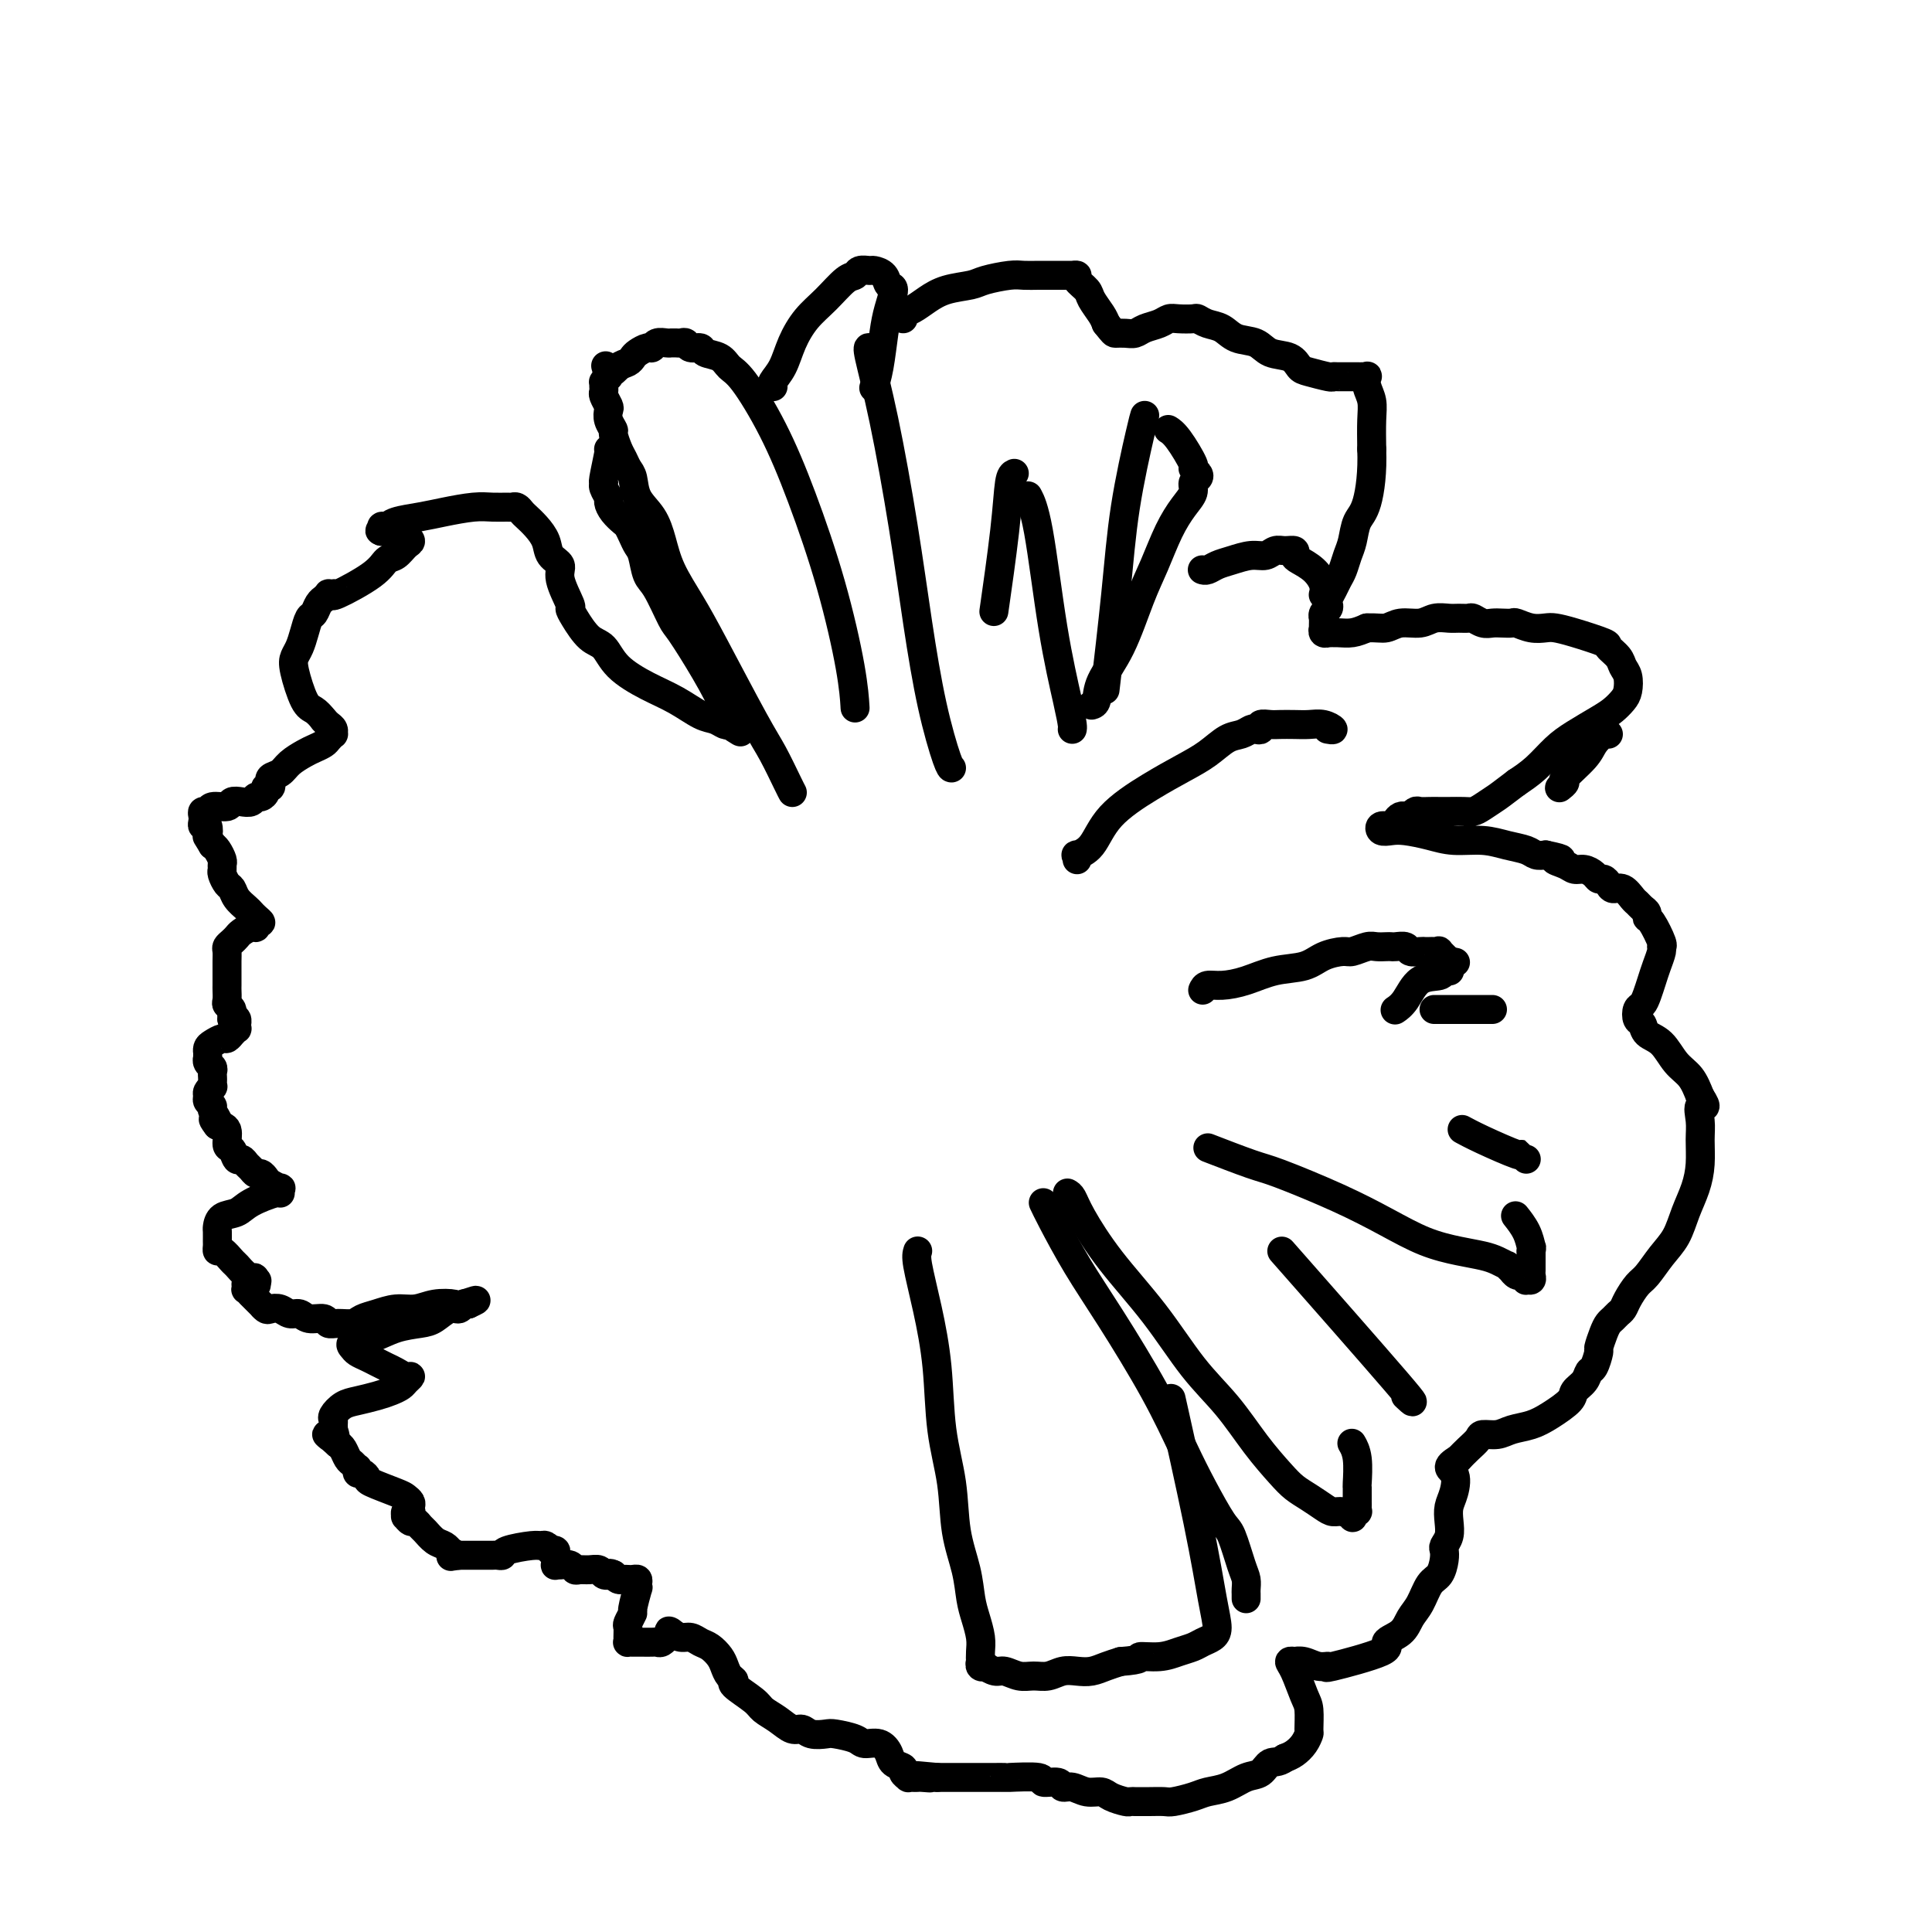 <svg viewBox='0 0 400 400' version='1.1' xmlns='http://www.w3.org/2000/svg' xmlns:xlink='http://www.w3.org/1999/xlink'><g fill='none' stroke='#000000' stroke-width='6' stroke-linecap='round' stroke-linejoin='round'><path d='M333,152c-0.224,-0.166 -0.447,-0.333 -1,0c-0.553,0.333 -1.434,1.165 -2,2c-0.566,0.835 -0.817,1.674 -2,3c-1.183,1.326 -3.298,3.140 -4,4c-0.702,0.860 0.008,0.767 0,1c-0.008,0.233 -0.733,0.794 -1,1c-0.267,0.206 -0.076,0.059 0,0c0.076,-0.059 0.038,-0.029 0,0'/><path d='M164,164c0.040,0.073 0.079,0.146 0,0c-0.079,-0.146 -0.278,-0.511 -1,-2c-0.722,-1.489 -1.969,-4.101 -3,-6c-1.031,-1.899 -1.848,-3.084 -4,-7c-2.152,-3.916 -5.639,-10.564 -8,-15c-2.361,-4.436 -3.596,-6.660 -5,-9c-1.404,-2.340 -2.978,-4.794 -4,-7c-1.022,-2.206 -1.492,-4.162 -2,-6c-0.508,-1.838 -1.053,-3.556 -2,-5c-0.947,-1.444 -2.295,-2.612 -3,-4c-0.705,-1.388 -0.767,-2.995 -1,-4c-0.233,-1.005 -0.636,-1.406 -1,-2c-0.364,-0.594 -0.690,-1.380 -1,-2c-0.310,-0.620 -0.605,-1.073 -1,-2c-0.395,-0.927 -0.889,-2.327 -1,-3c-0.111,-0.673 0.163,-0.618 0,-1c-0.163,-0.382 -0.762,-1.202 -1,-2c-0.238,-0.798 -0.116,-1.576 0,-2c0.116,-0.424 0.227,-0.496 0,-1c-0.227,-0.504 -0.793,-1.442 -1,-2c-0.207,-0.558 -0.056,-0.737 0,-1c0.056,-0.263 0.018,-0.609 0,-1c-0.018,-0.391 -0.015,-0.826 0,-1c0.015,-0.174 0.043,-0.085 0,0c-0.043,0.085 -0.155,0.167 0,0c0.155,-0.167 0.578,-0.584 1,-1'/><path d='M126,78c-1.021,-4.046 -0.573,-1.661 0,-1c0.573,0.661 1.270,-0.401 2,-1c0.730,-0.599 1.491,-0.734 2,-1c0.509,-0.266 0.765,-0.664 1,-1c0.235,-0.336 0.448,-0.612 1,-1c0.552,-0.388 1.444,-0.889 2,-1c0.556,-0.111 0.775,0.166 1,0c0.225,-0.166 0.456,-0.777 1,-1c0.544,-0.223 1.403,-0.060 2,0c0.597,0.060 0.934,0.015 1,0c0.066,-0.015 -0.138,0.000 0,0c0.138,-0.000 0.619,-0.015 1,0c0.381,0.015 0.664,0.060 1,0c0.336,-0.060 0.727,-0.224 1,0c0.273,0.224 0.429,0.837 1,1c0.571,0.163 1.557,-0.124 2,0c0.443,0.124 0.343,0.659 1,1c0.657,0.341 2.071,0.487 3,1c0.929,0.513 1.374,1.395 2,2c0.626,0.605 1.432,0.935 3,3c1.568,2.065 3.898,5.864 6,10c2.102,4.136 3.975,8.608 6,14c2.025,5.392 4.203,11.703 6,18c1.797,6.297 3.215,12.580 4,17c0.785,4.420 0.939,6.977 1,8c0.061,1.023 0.031,0.511 0,0'/><path d='M160,80c0.049,0.054 0.098,0.107 0,0c-0.098,-0.107 -0.344,-0.376 0,-1c0.344,-0.624 1.279,-1.603 2,-3c0.721,-1.397 1.230,-3.210 2,-5c0.770,-1.790 1.802,-3.555 3,-5c1.198,-1.445 2.563,-2.569 4,-4c1.437,-1.431 2.947,-3.169 4,-4c1.053,-0.831 1.648,-0.757 2,-1c0.352,-0.243 0.461,-0.804 1,-1c0.539,-0.196 1.508,-0.027 2,0c0.492,0.027 0.507,-0.086 1,0c0.493,0.086 1.464,0.372 2,1c0.536,0.628 0.638,1.598 1,2c0.362,0.402 0.983,0.234 1,1c0.017,0.766 -0.570,2.465 -1,4c-0.430,1.535 -0.703,2.906 -1,5c-0.297,2.094 -0.618,4.910 -1,7c-0.382,2.090 -0.823,3.454 -1,4c-0.177,0.546 -0.088,0.273 0,0'/><path d='M180,72c-0.238,-0.091 -0.476,-0.182 0,2c0.476,2.182 1.665,6.637 3,13c1.335,6.363 2.817,14.633 4,22c1.183,7.367 2.068,13.830 3,20c0.932,6.170 1.909,12.045 3,17c1.091,4.955 2.294,8.988 3,11c0.706,2.012 0.916,2.003 1,2c0.084,-0.003 0.042,-0.002 0,0'/><path d='M187,66c-0.158,-0.356 -0.316,-0.711 0,-1c0.316,-0.289 1.107,-0.511 2,-1c0.893,-0.489 1.888,-1.245 3,-2c1.112,-0.755 2.341,-1.509 4,-2c1.659,-0.491 3.746,-0.720 5,-1c1.254,-0.280 1.674,-0.611 3,-1c1.326,-0.389 3.559,-0.836 5,-1c1.441,-0.164 2.089,-0.044 3,0c0.911,0.044 2.085,0.012 3,0c0.915,-0.012 1.570,-0.003 2,0c0.430,0.003 0.636,0.001 1,0c0.364,-0.001 0.886,-0.000 1,0c0.114,0.000 -0.181,0.000 0,0c0.181,-0.000 0.837,-0.000 1,0c0.163,0.000 -0.168,0.000 0,0c0.168,-0.000 0.834,-0.001 1,0c0.166,0.001 -0.168,0.002 0,0c0.168,-0.002 0.837,-0.008 1,0c0.163,0.008 -0.179,0.032 0,0c0.179,-0.032 0.878,-0.118 1,0c0.122,0.118 -0.332,0.440 0,1c0.332,0.560 1.450,1.356 2,2c0.550,0.644 0.533,1.135 1,2c0.467,0.865 1.419,2.104 2,3c0.581,0.896 0.790,1.448 1,2'/><path d='M229,67c1.596,2.004 1.586,2.012 2,2c0.414,-0.012 1.252,-0.046 2,0c0.748,0.046 1.406,0.170 2,0c0.594,-0.170 1.122,-0.634 2,-1c0.878,-0.366 2.104,-0.635 3,-1c0.896,-0.365 1.460,-0.827 2,-1c0.540,-0.173 1.054,-0.059 2,0c0.946,0.059 2.324,0.061 3,0c0.676,-0.061 0.649,-0.186 1,0c0.351,0.186 1.079,0.684 2,1c0.921,0.316 2.036,0.451 3,1c0.964,0.549 1.778,1.513 3,2c1.222,0.487 2.853,0.497 4,1c1.147,0.503 1.810,1.497 3,2c1.190,0.503 2.907,0.513 4,1c1.093,0.487 1.563,1.451 2,2c0.437,0.549 0.842,0.683 2,1c1.158,0.317 3.070,0.817 4,1c0.930,0.183 0.879,0.049 1,0c0.121,-0.049 0.415,-0.013 1,0c0.585,0.013 1.462,0.003 2,0c0.538,-0.003 0.736,-0.001 1,0c0.264,0.001 0.593,-0.001 1,0c0.407,0.001 0.893,0.006 1,0c0.107,-0.006 -0.164,-0.021 0,0c0.164,0.021 0.762,0.079 1,0c0.238,-0.079 0.116,-0.295 0,0c-0.116,0.295 -0.227,1.100 0,2c0.227,0.900 0.792,1.896 1,3c0.208,1.104 0.059,2.315 0,4c-0.059,1.685 -0.030,3.842 0,6'/><path d='M284,93c0.191,4.624 -0.330,8.685 -1,11c-0.670,2.315 -1.489,2.885 -2,4c-0.511,1.115 -0.714,2.774 -1,4c-0.286,1.226 -0.655,2.020 -1,3c-0.345,0.980 -0.667,2.146 -1,3c-0.333,0.854 -0.677,1.395 -1,2c-0.323,0.605 -0.626,1.275 -1,2c-0.374,0.725 -0.818,1.505 -1,2c-0.182,0.495 -0.101,0.706 0,1c0.101,0.294 0.223,0.671 0,1c-0.223,0.329 -0.792,0.609 -1,1c-0.208,0.391 -0.056,0.893 0,1c0.056,0.107 0.015,-0.183 0,0c-0.015,0.183 -0.005,0.837 0,1c0.005,0.163 0.006,-0.167 0,0c-0.006,0.167 -0.017,0.829 0,1c0.017,0.171 0.062,-0.151 0,0c-0.062,0.151 -0.232,0.773 0,1c0.232,0.227 0.866,0.058 1,0c0.134,-0.058 -0.232,-0.005 0,0c0.232,0.005 1.062,-0.037 2,0c0.938,0.037 1.982,0.153 3,0c1.018,-0.153 2.009,-0.577 3,-1'/><path d='M283,130c2.171,-0.090 3.099,0.186 4,0c0.901,-0.186 1.774,-0.835 3,-1c1.226,-0.165 2.805,0.152 4,0c1.195,-0.152 2.007,-0.774 3,-1c0.993,-0.226 2.167,-0.057 3,0c0.833,0.057 1.325,0.001 2,0c0.675,-0.001 1.531,0.052 2,0c0.469,-0.052 0.549,-0.210 1,0c0.451,0.210 1.271,0.787 2,1c0.729,0.213 1.367,0.061 2,0c0.633,-0.061 1.262,-0.030 2,0c0.738,0.030 1.586,0.060 2,0c0.414,-0.060 0.393,-0.210 1,0c0.607,0.210 1.841,0.781 3,1c1.159,0.219 2.242,0.085 3,0c0.758,-0.085 1.191,-0.122 2,0c0.809,0.122 1.995,0.403 4,1c2.005,0.597 4.828,1.510 6,2c1.172,0.490 0.693,0.558 1,1c0.307,0.442 1.401,1.259 2,2c0.599,0.741 0.705,1.406 1,2c0.295,0.594 0.780,1.117 1,2c0.220,0.883 0.177,2.127 0,3c-0.177,0.873 -0.486,1.377 -1,2c-0.514,0.623 -1.232,1.367 -2,2c-0.768,0.633 -1.587,1.156 -3,2c-1.413,0.844 -3.420,2.010 -5,3c-1.580,0.990 -2.733,1.805 -4,3c-1.267,1.195 -2.648,2.770 -4,4c-1.352,1.230 -2.676,2.115 -4,3'/><path d='M314,162c-3.845,2.895 -3.457,2.632 -4,3c-0.543,0.368 -2.018,1.367 -3,2c-0.982,0.633 -1.470,0.902 -2,1c-0.530,0.098 -1.101,0.027 -2,0c-0.899,-0.027 -2.124,-0.008 -3,0c-0.876,0.008 -1.402,0.006 -2,0c-0.598,-0.006 -1.270,-0.016 -2,0c-0.730,0.016 -1.520,0.057 -2,0c-0.480,-0.057 -0.650,-0.211 -1,0c-0.350,0.211 -0.881,0.788 -1,1c-0.119,0.212 0.175,0.060 0,0c-0.175,-0.060 -0.819,-0.026 -1,0c-0.181,0.026 0.102,0.044 0,0c-0.102,-0.044 -0.589,-0.152 -1,0c-0.411,0.152 -0.746,0.563 -1,1c-0.254,0.437 -0.429,0.901 -1,1c-0.571,0.099 -1.539,-0.167 -2,0c-0.461,0.167 -0.415,0.767 0,1c0.415,0.233 1.198,0.100 2,0c0.802,-0.100 1.624,-0.167 3,0c1.376,0.167 3.307,0.569 5,1c1.693,0.431 3.150,0.890 5,1c1.850,0.110 4.095,-0.128 6,0c1.905,0.128 3.469,0.622 5,1c1.531,0.378 3.027,0.640 4,1c0.973,0.360 1.421,0.817 2,1c0.579,0.183 1.290,0.091 2,0'/><path d='M320,177c5.308,1.111 2.578,0.889 2,1c-0.578,0.111 0.997,0.556 2,1c1.003,0.444 1.435,0.889 2,1c0.565,0.111 1.265,-0.111 2,0c0.735,0.111 1.506,0.556 2,1c0.494,0.444 0.713,0.888 1,1c0.287,0.112 0.644,-0.107 1,0c0.356,0.107 0.711,0.539 1,1c0.289,0.461 0.511,0.950 1,1c0.489,0.050 1.245,-0.338 2,0c0.755,0.338 1.508,1.401 2,2c0.492,0.599 0.722,0.735 1,1c0.278,0.265 0.604,0.660 1,1c0.396,0.340 0.862,0.627 1,1c0.138,0.373 -0.053,0.833 0,1c0.053,0.167 0.351,0.040 1,1c0.649,0.960 1.649,3.009 2,4c0.351,0.991 0.053,0.926 0,1c-0.053,0.074 0.141,0.286 0,1c-0.141,0.714 -0.616,1.930 -1,3c-0.384,1.070 -0.678,1.992 -1,3c-0.322,1.008 -0.671,2.100 -1,3c-0.329,0.900 -0.637,1.607 -1,2c-0.363,0.393 -0.782,0.474 -1,1c-0.218,0.526 -0.236,1.499 0,2c0.236,0.501 0.724,0.531 1,1c0.276,0.469 0.339,1.377 1,2c0.661,0.623 1.919,0.961 3,2c1.081,1.039 1.983,2.780 3,4c1.017,1.220 2.148,1.920 3,3c0.852,1.080 1.426,2.540 2,4'/><path d='M352,227c2.010,3.103 0.537,1.862 0,2c-0.537,0.138 -0.136,1.656 0,3c0.136,1.344 0.007,2.516 0,4c-0.007,1.484 0.109,3.281 0,5c-0.109,1.719 -0.442,3.360 -1,5c-0.558,1.640 -1.343,3.278 -2,5c-0.657,1.722 -1.188,3.529 -2,5c-0.812,1.471 -1.905,2.607 -3,4c-1.095,1.393 -2.191,3.041 -3,4c-0.809,0.959 -1.330,1.227 -2,2c-0.670,0.773 -1.489,2.052 -2,3c-0.511,0.948 -0.714,1.565 -1,2c-0.286,0.435 -0.655,0.688 -1,1c-0.345,0.312 -0.666,0.683 -1,1c-0.334,0.317 -0.681,0.579 -1,1c-0.319,0.421 -0.611,1.001 -1,2c-0.389,0.999 -0.877,2.417 -1,3c-0.123,0.583 0.117,0.330 0,1c-0.117,0.670 -0.592,2.261 -1,3c-0.408,0.739 -0.748,0.624 -1,1c-0.252,0.376 -0.415,1.242 -1,2c-0.585,0.758 -1.591,1.407 -2,2c-0.409,0.593 -0.219,1.129 -1,2c-0.781,0.871 -2.532,2.075 -4,3c-1.468,0.925 -2.655,1.571 -4,2c-1.345,0.429 -2.850,0.643 -4,1c-1.150,0.357 -1.946,0.858 -3,1c-1.054,0.142 -2.365,-0.075 -3,0c-0.635,0.075 -0.594,0.443 -1,1c-0.406,0.557 -1.259,1.302 -2,2c-0.741,0.698 -1.371,1.349 -2,2'/><path d='M302,302c-3.182,1.868 -1.636,2.037 -1,3c0.636,0.963 0.363,2.720 0,4c-0.363,1.280 -0.815,2.083 -1,3c-0.185,0.917 -0.101,1.949 0,3c0.101,1.051 0.221,2.120 0,3c-0.221,0.880 -0.783,1.571 -1,2c-0.217,0.429 -0.088,0.597 0,1c0.088,0.403 0.136,1.041 0,2c-0.136,0.959 -0.457,2.238 -1,3c-0.543,0.762 -1.307,1.005 -2,2c-0.693,0.995 -1.314,2.740 -2,4c-0.686,1.260 -1.436,2.034 -2,3c-0.564,0.966 -0.941,2.125 -2,3c-1.059,0.875 -2.800,1.465 -3,2c-0.200,0.535 1.142,1.015 -1,2c-2.142,0.985 -7.769,2.474 -10,3c-2.231,0.526 -1.066,0.089 -1,0c0.066,-0.089 -0.967,0.172 -2,0c-1.033,-0.172 -2.064,-0.775 -3,-1c-0.936,-0.225 -1.775,-0.072 -2,0c-0.225,0.072 0.164,0.061 0,0c-0.164,-0.061 -0.881,-0.174 -1,0c-0.119,0.174 0.361,0.633 1,2c0.639,1.367 1.437,3.640 2,5c0.563,1.360 0.891,1.807 1,3c0.109,1.193 -0.001,3.132 0,4c0.001,0.868 0.114,0.666 0,1c-0.114,0.334 -0.454,1.205 -1,2c-0.546,0.795 -1.299,1.513 -2,2c-0.701,0.487 -1.351,0.744 -2,1'/><path d='M266,364c-1.367,1.042 -2.285,0.646 -3,1c-0.715,0.354 -1.229,1.457 -2,2c-0.771,0.543 -1.800,0.528 -3,1c-1.200,0.472 -2.572,1.433 -4,2c-1.428,0.567 -2.914,0.740 -4,1c-1.086,0.260 -1.772,0.605 -3,1c-1.228,0.395 -2.997,0.838 -4,1c-1.003,0.162 -1.239,0.043 -2,0c-0.761,-0.043 -2.047,-0.011 -3,0c-0.953,0.011 -1.572,0.000 -2,0c-0.428,-0.000 -0.666,0.010 -1,0c-0.334,-0.010 -0.764,-0.040 -1,0c-0.236,0.040 -0.279,0.150 -1,0c-0.721,-0.150 -2.120,-0.561 -3,-1c-0.880,-0.439 -1.242,-0.906 -2,-1c-0.758,-0.094 -1.914,0.186 -3,0c-1.086,-0.186 -2.103,-0.838 -3,-1c-0.897,-0.162 -1.674,0.167 -2,0c-0.326,-0.167 -0.201,-0.829 -1,-1c-0.799,-0.171 -2.522,0.150 -3,0c-0.478,-0.150 0.290,-0.772 -1,-1c-1.290,-0.228 -4.639,-0.061 -6,0c-1.361,0.061 -0.734,0.016 -1,0c-0.266,-0.016 -1.426,-0.004 -2,0c-0.574,0.004 -0.562,0.001 -1,0c-0.438,-0.001 -1.324,-0.000 -2,0c-0.676,0.000 -1.140,0.000 -2,0c-0.860,-0.000 -2.116,-0.000 -3,0c-0.884,0.000 -1.395,0.000 -2,0c-0.605,-0.000 -1.302,-0.000 -2,0'/><path d='M194,368c-7.986,-0.774 -3.450,-0.207 -2,0c1.450,0.207 -0.185,0.056 -1,0c-0.815,-0.056 -0.811,-0.018 -1,0c-0.189,0.018 -0.571,0.016 -1,0c-0.429,-0.016 -0.907,-0.045 -1,0c-0.093,0.045 0.197,0.164 0,0c-0.197,-0.164 -0.881,-0.612 -1,-1c-0.119,-0.388 0.326,-0.716 0,-1c-0.326,-0.284 -1.422,-0.524 -2,-1c-0.578,-0.476 -0.638,-1.189 -1,-2c-0.362,-0.811 -1.026,-1.720 -2,-2c-0.974,-0.280 -2.256,0.070 -3,0c-0.744,-0.070 -0.948,-0.559 -2,-1c-1.052,-0.441 -2.953,-0.835 -4,-1c-1.047,-0.165 -1.242,-0.103 -2,0c-0.758,0.103 -2.080,0.246 -3,0c-0.920,-0.246 -1.437,-0.880 -2,-1c-0.563,-0.120 -1.171,0.273 -2,0c-0.829,-0.273 -1.878,-1.211 -3,-2c-1.122,-0.789 -2.318,-1.429 -3,-2c-0.682,-0.571 -0.851,-1.073 -2,-2c-1.149,-0.927 -3.277,-2.278 -4,-3c-0.723,-0.722 -0.042,-0.813 0,-1c0.042,-0.187 -0.555,-0.470 -1,-1c-0.445,-0.530 -0.738,-1.309 -1,-2c-0.262,-0.691 -0.493,-1.295 -1,-2c-0.507,-0.705 -1.291,-1.512 -2,-2c-0.709,-0.488 -1.345,-0.657 -2,-1c-0.655,-0.343 -1.330,-0.862 -2,-1c-0.670,-0.138 -1.334,0.103 -2,0c-0.666,-0.103 -1.333,-0.552 -2,-1'/><path d='M139,338c-1.174,-0.529 -0.107,-0.352 0,0c0.107,0.352 -0.744,0.879 -1,1c-0.256,0.121 0.083,-0.164 0,0c-0.083,0.164 -0.586,0.776 -1,1c-0.414,0.224 -0.737,0.060 -1,0c-0.263,-0.060 -0.467,-0.016 -1,0c-0.533,0.016 -1.397,0.004 -2,0c-0.603,-0.004 -0.945,-0.001 -1,0c-0.055,0.001 0.178,0.000 0,0c-0.178,-0.000 -0.766,0.000 -1,0c-0.234,-0.000 -0.115,-0.002 0,0c0.115,0.002 0.227,0.008 0,0c-0.227,-0.008 -0.794,-0.028 -1,0c-0.206,0.028 -0.051,0.105 0,0c0.051,-0.105 -0.001,-0.392 0,-1c0.001,-0.608 0.057,-1.537 0,-2c-0.057,-0.463 -0.225,-0.459 0,-1c0.225,-0.541 0.845,-1.626 1,-2c0.155,-0.374 -0.154,-0.037 0,-1c0.154,-0.963 0.770,-3.225 1,-4c0.230,-0.775 0.073,-0.064 0,0c-0.073,0.064 -0.061,-0.519 0,-1c0.061,-0.481 0.171,-0.860 0,-1c-0.171,-0.140 -0.623,-0.040 -1,0c-0.377,0.040 -0.678,0.021 -1,0c-0.322,-0.021 -0.664,-0.044 -1,0c-0.336,0.044 -0.668,0.155 -1,0c-0.332,-0.155 -0.666,-0.578 -1,-1'/><path d='M127,326c-0.949,-0.480 -0.821,-0.182 -1,0c-0.179,0.182 -0.664,0.246 -1,0c-0.336,-0.246 -0.523,-0.802 -1,-1c-0.477,-0.198 -1.245,-0.039 -2,0c-0.755,0.039 -1.499,-0.042 -2,0c-0.501,0.042 -0.761,0.209 -1,0c-0.239,-0.209 -0.456,-0.792 -1,-1c-0.544,-0.208 -1.414,-0.041 -2,0c-0.586,0.041 -0.889,-0.044 -1,0c-0.111,0.044 -0.029,0.218 0,0c0.029,-0.218 0.004,-0.829 0,-1c-0.004,-0.171 0.014,0.099 0,0c-0.014,-0.099 -0.059,-0.566 0,-1c0.059,-0.434 0.223,-0.834 0,-1c-0.223,-0.166 -0.833,-0.098 -1,0c-0.167,0.098 0.109,0.225 0,0c-0.109,-0.225 -0.603,-0.803 -1,-1c-0.397,-0.197 -0.698,-0.014 -1,0c-0.302,0.014 -0.606,-0.140 -2,0c-1.394,0.140 -3.879,0.573 -5,1c-1.121,0.427 -0.878,0.846 -1,1c-0.122,0.154 -0.610,0.041 -1,0c-0.390,-0.041 -0.681,-0.011 -1,0c-0.319,0.011 -0.667,0.003 -1,0c-0.333,-0.003 -0.653,-0.001 -1,0c-0.347,0.001 -0.722,0.000 -1,0c-0.278,-0.000 -0.459,-0.000 -1,0c-0.541,0.000 -1.440,0.000 -2,0c-0.560,-0.000 -0.780,-0.000 -1,0'/><path d='M95,322c-2.793,0.374 -1.276,0.308 -1,0c0.276,-0.308 -0.689,-0.860 -1,-1c-0.311,-0.140 0.033,0.132 0,0c-0.033,-0.132 -0.443,-0.666 -1,-1c-0.557,-0.334 -1.262,-0.467 -2,-1c-0.738,-0.533 -1.508,-1.467 -2,-2c-0.492,-0.533 -0.706,-0.663 -1,-1c-0.294,-0.337 -0.668,-0.879 -1,-1c-0.332,-0.121 -0.621,0.178 -1,0c-0.379,-0.178 -0.848,-0.832 -1,-1c-0.152,-0.168 0.012,0.152 0,0c-0.012,-0.152 -0.200,-0.776 0,-1c0.200,-0.224 0.786,-0.049 1,0c0.214,0.049 0.054,-0.029 0,0c-0.054,0.029 -0.003,0.163 0,0c0.003,-0.163 -0.042,-0.625 0,-1c0.042,-0.375 0.170,-0.663 0,-1c-0.170,-0.337 -0.637,-0.721 -1,-1c-0.363,-0.279 -0.623,-0.452 -2,-1c-1.377,-0.548 -3.872,-1.471 -5,-2c-1.128,-0.529 -0.890,-0.663 -1,-1c-0.110,-0.337 -0.568,-0.878 -1,-1c-0.432,-0.122 -0.837,0.176 -1,0c-0.163,-0.176 -0.085,-0.824 0,-1c0.085,-0.176 0.178,0.121 0,0c-0.178,-0.121 -0.625,-0.661 -1,-1c-0.375,-0.339 -0.678,-0.476 -1,-1c-0.322,-0.524 -0.663,-1.435 -1,-2c-0.337,-0.565 -0.668,-0.782 -1,-1'/><path d='M70,299c-4.094,-3.660 -1.829,-1.310 -1,-1c0.829,0.310 0.221,-1.422 0,-2c-0.221,-0.578 -0.054,-0.004 0,0c0.054,0.004 -0.006,-0.562 0,-1c0.006,-0.438 0.077,-0.747 0,-1c-0.077,-0.253 -0.302,-0.449 0,-1c0.302,-0.551 1.131,-1.457 2,-2c0.869,-0.543 1.776,-0.723 3,-1c1.224,-0.277 2.763,-0.653 4,-1c1.237,-0.347 2.172,-0.667 3,-1c0.828,-0.333 1.551,-0.681 2,-1c0.449,-0.319 0.626,-0.610 1,-1c0.374,-0.390 0.945,-0.878 1,-1c0.055,-0.122 -0.408,0.122 -1,0c-0.592,-0.122 -1.314,-0.610 -2,-1c-0.686,-0.390 -1.335,-0.682 -2,-1c-0.665,-0.318 -1.344,-0.663 -2,-1c-0.656,-0.337 -1.289,-0.667 -2,-1c-0.711,-0.333 -1.500,-0.670 -2,-1c-0.500,-0.330 -0.710,-0.652 -1,-1c-0.290,-0.348 -0.661,-0.722 0,-1c0.661,-0.278 2.355,-0.461 4,-1c1.645,-0.539 3.243,-1.436 5,-2c1.757,-0.564 3.675,-0.796 5,-1c1.325,-0.204 2.057,-0.381 3,-1c0.943,-0.619 2.098,-1.681 3,-2c0.902,-0.319 1.550,0.107 2,0c0.450,-0.107 0.700,-0.745 1,-1c0.300,-0.255 0.650,-0.128 1,0'/><path d='M97,270c3.402,-1.552 0.406,-0.431 -1,0c-1.406,0.431 -1.223,0.171 -2,0c-0.777,-0.171 -2.516,-0.253 -4,0c-1.484,0.253 -2.714,0.842 -4,1c-1.286,0.158 -2.627,-0.116 -4,0c-1.373,0.116 -2.778,0.621 -4,1c-1.222,0.379 -2.262,0.634 -3,1c-0.738,0.366 -1.174,0.845 -2,1c-0.826,0.155 -2.041,-0.015 -3,0c-0.959,0.015 -1.660,0.215 -2,0c-0.340,-0.215 -0.317,-0.846 -1,-1c-0.683,-0.154 -2.071,0.169 -3,0c-0.929,-0.169 -1.400,-0.829 -2,-1c-0.600,-0.171 -1.328,0.146 -2,0c-0.672,-0.146 -1.288,-0.755 -2,-1c-0.712,-0.245 -1.519,-0.126 -2,0c-0.481,0.126 -0.636,0.259 -1,0c-0.364,-0.259 -0.939,-0.911 -1,-1c-0.061,-0.089 0.390,0.383 0,0c-0.390,-0.383 -1.621,-1.623 -2,-2c-0.379,-0.377 0.094,0.109 0,0c-0.094,-0.109 -0.754,-0.814 -1,-1c-0.246,-0.186 -0.076,0.146 0,0c0.076,-0.146 0.059,-0.770 0,-1c-0.059,-0.230 -0.159,-0.064 0,0c0.159,0.064 0.579,0.028 1,0c0.421,-0.028 0.844,-0.046 1,0c0.156,0.046 0.045,0.156 0,0c-0.045,-0.156 -0.022,-0.578 0,-1'/><path d='M53,265c-0.489,-0.936 -0.210,-0.277 0,0c0.210,0.277 0.351,0.172 0,0c-0.351,-0.172 -1.194,-0.409 -2,-1c-0.806,-0.591 -1.575,-1.535 -2,-2c-0.425,-0.465 -0.506,-0.452 -1,-1c-0.494,-0.548 -1.400,-1.656 -2,-2c-0.600,-0.344 -0.893,0.078 -1,0c-0.107,-0.078 -0.027,-0.655 0,-1c0.027,-0.345 0.003,-0.459 0,-1c-0.003,-0.541 0.016,-1.509 0,-2c-0.016,-0.491 -0.067,-0.503 0,-1c0.067,-0.497 0.253,-1.477 1,-2c0.747,-0.523 2.056,-0.589 3,-1c0.944,-0.411 1.523,-1.167 3,-2c1.477,-0.833 3.853,-1.743 5,-2c1.147,-0.257 1.065,0.139 1,0c-0.065,-0.139 -0.111,-0.812 0,-1c0.111,-0.188 0.381,0.108 0,0c-0.381,-0.108 -1.411,-0.620 -2,-1c-0.589,-0.380 -0.735,-0.626 -1,-1c-0.265,-0.374 -0.648,-0.875 -1,-1c-0.352,-0.125 -0.672,0.126 -1,0c-0.328,-0.126 -0.665,-0.630 -1,-1c-0.335,-0.370 -0.668,-0.608 -1,-1c-0.332,-0.392 -0.662,-0.938 -1,-1c-0.338,-0.062 -0.685,0.362 -1,0c-0.315,-0.362 -0.600,-1.509 -1,-2c-0.400,-0.491 -0.915,-0.324 -1,-1c-0.085,-0.676 0.262,-2.193 0,-3c-0.262,-0.807 -1.131,-0.903 -2,-1'/><path d='M45,233c-1.791,-2.284 -0.269,-0.993 0,-1c0.269,-0.007 -0.713,-1.311 -1,-2c-0.287,-0.689 0.123,-0.763 0,-1c-0.123,-0.237 -0.779,-0.637 -1,-1c-0.221,-0.363 -0.007,-0.689 0,-1c0.007,-0.311 -0.194,-0.608 0,-1c0.194,-0.392 0.784,-0.878 1,-1c0.216,-0.122 0.059,0.122 0,0c-0.059,-0.122 -0.020,-0.610 0,-1c0.020,-0.390 0.019,-0.683 0,-1c-0.019,-0.317 -0.058,-0.658 0,-1c0.058,-0.342 0.212,-0.684 0,-1c-0.212,-0.316 -0.789,-0.606 -1,-1c-0.211,-0.394 -0.057,-0.893 0,-1c0.057,-0.107 0.017,0.179 0,0c-0.017,-0.179 -0.012,-0.823 0,-1c0.012,-0.177 0.030,0.111 0,0c-0.030,-0.111 -0.110,-0.622 0,-1c0.110,-0.378 0.408,-0.623 1,-1c0.592,-0.377 1.478,-0.884 2,-1c0.522,-0.116 0.680,0.161 1,0c0.320,-0.161 0.804,-0.760 1,-1c0.196,-0.240 0.105,-0.121 0,0c-0.105,0.121 -0.225,0.244 0,0c0.225,-0.244 0.793,-0.854 1,-1c0.207,-0.146 0.053,0.171 0,0c-0.053,-0.171 -0.004,-0.829 0,-1c0.004,-0.171 -0.037,0.146 0,0c0.037,-0.146 0.154,-0.756 0,-1c-0.154,-0.244 -0.577,-0.122 -1,0'/><path d='M48,211c0.757,-1.263 0.150,-0.920 0,-1c-0.150,-0.080 0.156,-0.584 0,-1c-0.156,-0.416 -0.774,-0.745 -1,-1c-0.226,-0.255 -0.061,-0.435 0,-1c0.061,-0.565 0.016,-1.516 0,-2c-0.016,-0.484 -0.004,-0.501 0,-1c0.004,-0.499 0.000,-1.482 0,-2c-0.000,-0.518 0.003,-0.573 0,-1c-0.003,-0.427 -0.012,-1.228 0,-2c0.012,-0.772 0.044,-1.516 0,-2c-0.044,-0.484 -0.163,-0.708 0,-1c0.163,-0.292 0.608,-0.652 1,-1c0.392,-0.348 0.731,-0.686 1,-1c0.269,-0.314 0.469,-0.605 1,-1c0.531,-0.395 1.393,-0.893 2,-1c0.607,-0.107 0.958,0.178 1,0c0.042,-0.178 -0.225,-0.821 0,-1c0.225,-0.179 0.943,0.104 1,0c0.057,-0.104 -0.548,-0.595 -1,-1c-0.452,-0.405 -0.751,-0.723 -1,-1c-0.249,-0.277 -0.449,-0.512 -1,-1c-0.551,-0.488 -1.454,-1.230 -2,-2c-0.546,-0.770 -0.735,-1.569 -1,-2c-0.265,-0.431 -0.606,-0.496 -1,-1c-0.394,-0.504 -0.841,-1.448 -1,-2c-0.159,-0.552 -0.032,-0.711 0,-1c0.032,-0.289 -0.033,-0.706 0,-1c0.033,-0.294 0.163,-0.464 0,-1c-0.163,-0.536 -0.618,-1.439 -1,-2c-0.382,-0.561 -0.691,-0.781 -1,-1'/><path d='M44,175c-1.480,-2.494 -1.181,-1.729 -1,-2c0.181,-0.271 0.244,-1.579 0,-2c-0.244,-0.421 -0.794,0.046 -1,0c-0.206,-0.046 -0.068,-0.605 0,-1c0.068,-0.395 0.068,-0.627 0,-1c-0.068,-0.373 -0.202,-0.888 0,-1c0.202,-0.112 0.739,0.180 1,0c0.261,-0.180 0.245,-0.832 1,-1c0.755,-0.168 2.282,0.147 3,0c0.718,-0.147 0.626,-0.757 1,-1c0.374,-0.243 1.215,-0.120 2,0c0.785,0.120 1.516,0.238 2,0c0.484,-0.238 0.722,-0.833 1,-1c0.278,-0.167 0.596,0.095 1,0c0.404,-0.095 0.893,-0.546 1,-1c0.107,-0.454 -0.169,-0.909 0,-1c0.169,-0.091 0.784,0.184 1,0c0.216,-0.184 0.035,-0.825 0,-1c-0.035,-0.175 0.077,0.118 0,0c-0.077,-0.118 -0.344,-0.647 0,-1c0.344,-0.353 1.300,-0.528 2,-1c0.700,-0.472 1.143,-1.239 2,-2c0.857,-0.761 2.128,-1.514 3,-2c0.872,-0.486 1.344,-0.704 2,-1c0.656,-0.296 1.497,-0.671 2,-1c0.503,-0.329 0.668,-0.613 1,-1c0.332,-0.387 0.832,-0.877 1,-1c0.168,-0.123 0.004,0.122 0,0c-0.004,-0.122 0.153,-0.610 0,-1c-0.153,-0.390 -0.615,-0.683 -1,-1c-0.385,-0.317 -0.692,-0.659 -1,-1'/><path d='M67,149c-0.673,-0.882 -1.354,-1.586 -2,-2c-0.646,-0.414 -1.256,-0.536 -2,-2c-0.744,-1.464 -1.622,-4.270 -2,-6c-0.378,-1.730 -0.256,-2.385 0,-3c0.256,-0.615 0.646,-1.191 1,-2c0.354,-0.809 0.673,-1.853 1,-3c0.327,-1.147 0.661,-2.397 1,-3c0.339,-0.603 0.683,-0.558 1,-1c0.317,-0.442 0.606,-1.372 1,-2c0.394,-0.628 0.894,-0.953 1,-1c0.106,-0.047 -0.181,0.183 0,0c0.181,-0.183 0.831,-0.778 1,-1c0.169,-0.222 -0.141,-0.072 0,0c0.141,0.072 0.734,0.065 1,0c0.266,-0.065 0.207,-0.187 0,0c-0.207,0.187 -0.561,0.684 1,0c1.561,-0.684 5.036,-2.550 7,-4c1.964,-1.450 2.418,-2.483 3,-3c0.582,-0.517 1.291,-0.517 2,-1c0.709,-0.483 1.416,-1.449 2,-2c0.584,-0.551 1.043,-0.687 1,-1c-0.043,-0.313 -0.589,-0.802 -1,-1c-0.411,-0.198 -0.688,-0.106 -1,0c-0.312,0.106 -0.661,0.224 -1,0c-0.339,-0.224 -0.668,-0.791 -1,-1c-0.332,-0.209 -0.666,-0.060 -1,0c-0.334,0.060 -0.667,0.030 -1,0'/><path d='M79,110c-0.761,-0.400 -0.164,0.100 0,0c0.164,-0.100 -0.104,-0.800 0,-1c0.104,-0.200 0.579,0.100 1,0c0.421,-0.100 0.787,-0.601 2,-1c1.213,-0.399 3.274,-0.695 5,-1c1.726,-0.305 3.117,-0.617 5,-1c1.883,-0.383 4.259,-0.835 6,-1c1.741,-0.165 2.848,-0.041 4,0c1.152,0.041 2.349,-0.001 3,0c0.651,0.001 0.754,0.044 1,0c0.246,-0.044 0.633,-0.175 1,0c0.367,0.175 0.713,0.655 1,1c0.287,0.345 0.516,0.553 1,1c0.484,0.447 1.224,1.131 2,2c0.776,0.869 1.589,1.921 2,3c0.411,1.079 0.421,2.183 1,3c0.579,0.817 1.726,1.347 2,2c0.274,0.653 -0.324,1.429 0,3c0.324,1.571 1.571,3.938 2,5c0.429,1.062 0.041,0.818 0,1c-0.041,0.182 0.266,0.790 1,2c0.734,1.210 1.896,3.023 3,4c1.104,0.977 2.151,1.120 3,2c0.849,0.880 1.501,2.498 3,4c1.499,1.502 3.844,2.890 6,4c2.156,1.110 4.122,1.944 6,3c1.878,1.056 3.668,2.335 5,3c1.332,0.665 2.205,0.718 3,1c0.795,0.282 1.513,0.795 2,1c0.487,0.205 0.744,0.103 1,0'/><path d='M151,150c4.502,2.870 1.258,1.044 0,0c-1.258,-1.044 -0.529,-1.305 -1,-3c-0.471,-1.695 -2.143,-4.822 -4,-8c-1.857,-3.178 -3.898,-6.406 -5,-8c-1.102,-1.594 -1.265,-1.554 -2,-3c-0.735,-1.446 -2.042,-4.379 -3,-6c-0.958,-1.621 -1.566,-1.930 -2,-3c-0.434,-1.070 -0.693,-2.902 -1,-4c-0.307,-1.098 -0.663,-1.463 -1,-2c-0.337,-0.537 -0.655,-1.247 -1,-2c-0.345,-0.753 -0.718,-1.549 -1,-2c-0.282,-0.451 -0.472,-0.558 -1,-1c-0.528,-0.442 -1.395,-1.219 -2,-2c-0.605,-0.781 -0.948,-1.567 -1,-2c-0.052,-0.433 0.186,-0.512 0,-1c-0.186,-0.488 -0.796,-1.385 -1,-2c-0.204,-0.615 -0.002,-0.949 0,-1c0.002,-0.051 -0.195,0.182 0,-1c0.195,-1.182 0.783,-3.780 1,-5c0.217,-1.220 0.062,-1.063 0,-1c-0.062,0.063 -0.031,0.031 0,0'/><path d='M190,259c-0.170,0.526 -0.340,1.053 0,3c0.340,1.947 1.189,5.316 2,9c0.811,3.684 1.583,7.684 2,12c0.417,4.316 0.479,8.948 1,13c0.521,4.052 1.501,7.524 2,11c0.499,3.476 0.516,6.954 1,10c0.484,3.046 1.436,5.659 2,8c0.564,2.341 0.739,4.411 1,6c0.261,1.589 0.606,2.698 1,4c0.394,1.302 0.836,2.797 1,4c0.164,1.203 0.048,2.112 0,3c-0.048,0.888 -0.029,1.753 0,2c0.029,0.247 0.066,-0.126 0,0c-0.066,0.126 -0.237,0.751 0,1c0.237,0.249 0.881,0.123 1,0c0.119,-0.123 -0.289,-0.244 0,0c0.289,0.244 1.274,0.851 2,1c0.726,0.149 1.195,-0.160 2,0c0.805,0.160 1.948,0.789 3,1c1.052,0.211 2.014,0.005 3,0c0.986,-0.005 1.996,0.192 3,0c1.004,-0.192 2.001,-0.772 3,-1c0.999,-0.228 2.000,-0.102 3,0c1.000,0.102 2.000,0.181 3,0c1.000,-0.181 2.000,-0.623 3,-1c1.000,-0.377 2.000,-0.688 3,-1'/><path d='M232,344c5.203,-0.394 3.712,-0.879 4,-1c0.288,-0.121 2.357,0.123 4,0c1.643,-0.123 2.861,-0.611 4,-1c1.139,-0.389 2.198,-0.677 3,-1c0.802,-0.323 1.347,-0.681 2,-1c0.653,-0.319 1.414,-0.601 2,-1c0.586,-0.399 0.997,-0.916 1,-2c0.003,-1.084 -0.401,-2.734 -1,-6c-0.599,-3.266 -1.392,-8.149 -3,-16c-1.608,-7.851 -4.031,-18.672 -5,-23c-0.969,-4.328 -0.485,-2.164 0,0'/><path d='M216,249c0.430,0.906 0.859,1.811 2,4c1.141,2.189 2.993,5.660 5,9c2.007,3.340 4.169,6.548 7,11c2.831,4.452 6.330,10.148 9,15c2.670,4.852 4.512,8.861 6,12c1.488,3.139 2.623,5.407 4,8c1.377,2.593 2.996,5.511 4,7c1.004,1.489 1.393,1.551 2,3c0.607,1.449 1.430,4.287 2,6c0.570,1.713 0.885,2.302 1,3c0.115,0.698 0.031,1.507 0,2c-0.031,0.493 -0.008,0.671 0,1c0.008,0.329 0.002,0.808 0,1c-0.002,0.192 -0.001,0.096 0,0'/><path d='M221,247c0.319,0.174 0.638,0.347 1,1c0.362,0.653 0.766,1.784 2,4c1.234,2.216 3.298,5.515 6,9c2.702,3.485 6.043,7.157 9,11c2.957,3.843 5.530,7.859 8,11c2.470,3.141 4.839,5.408 7,8c2.161,2.592 4.116,5.510 6,8c1.884,2.490 3.698,4.552 5,6c1.302,1.448 2.091,2.282 3,3c0.909,0.718 1.936,1.320 3,2c1.064,0.680 2.165,1.437 3,2c0.835,0.563 1.404,0.931 2,1c0.596,0.069 1.217,-0.163 2,0c0.783,0.163 1.726,0.720 2,1c0.274,0.280 -0.123,0.282 0,0c0.123,-0.282 0.765,-0.848 1,-1c0.235,-0.152 0.063,0.109 0,0c-0.063,-0.109 -0.017,-0.589 0,-1c0.017,-0.411 0.006,-0.753 0,-1c-0.006,-0.247 -0.005,-0.399 0,-1c0.005,-0.601 0.015,-1.650 0,-2c-0.015,-0.350 -0.056,-0.001 0,-1c0.056,-0.999 0.207,-3.346 0,-5c-0.207,-1.654 -0.774,-2.615 -1,-3c-0.226,-0.385 -0.113,-0.192 0,0'/><path d='M291,289c1.489,1.400 2.978,2.800 -2,-3c-4.978,-5.800 -16.422,-18.800 -21,-24c-4.578,-5.200 -2.289,-2.600 0,0'/><path d='M251,238c-0.803,-0.311 -1.607,-0.622 0,0c1.607,0.622 5.624,2.176 8,3c2.376,0.824 3.110,0.917 6,2c2.890,1.083 7.936,3.155 12,5c4.064,1.845 7.147,3.464 10,5c2.853,1.536 5.476,2.990 8,4c2.524,1.010 4.948,1.576 7,2c2.052,0.424 3.731,0.706 5,1c1.269,0.294 2.129,0.600 3,1c0.871,0.400 1.753,0.896 2,1c0.247,0.104 -0.140,-0.182 0,0c0.140,0.182 0.807,0.834 1,1c0.193,0.166 -0.088,-0.153 0,0c0.088,0.153 0.546,0.777 1,1c0.454,0.223 0.905,0.045 1,0c0.095,-0.045 -0.167,0.041 0,0c0.167,-0.041 0.763,-0.210 1,0c0.237,0.210 0.116,0.800 0,1c-0.116,0.200 -0.227,0.009 0,0c0.227,-0.009 0.793,0.163 1,0c0.207,-0.163 0.055,-0.662 0,-1c-0.055,-0.338 -0.015,-0.514 0,-1c0.015,-0.486 0.004,-1.282 0,-2c-0.004,-0.718 -0.002,-1.359 0,-2'/><path d='M317,259c0.183,-0.866 0.142,-0.531 0,-1c-0.142,-0.469 -0.384,-1.742 -1,-3c-0.616,-1.258 -1.604,-2.502 -2,-3c-0.396,-0.498 -0.198,-0.249 0,0'/><path d='M316,240c-0.490,-0.498 -0.979,-0.995 -1,-1c-0.021,-0.005 0.427,0.483 -1,0c-1.427,-0.483 -4.730,-1.938 -7,-3c-2.270,-1.062 -3.506,-1.732 -4,-2c-0.494,-0.268 -0.247,-0.134 0,0'/><path d='M249,205c0.197,-0.438 0.394,-0.876 1,-1c0.606,-0.124 1.620,0.065 3,0c1.380,-0.065 3.126,-0.386 5,-1c1.874,-0.614 3.876,-1.523 6,-2c2.124,-0.477 4.369,-0.524 6,-1c1.631,-0.476 2.649,-1.381 4,-2c1.351,-0.619 3.034,-0.950 4,-1c0.966,-0.050 1.215,0.183 2,0c0.785,-0.183 2.107,-0.781 3,-1c0.893,-0.219 1.357,-0.060 2,0c0.643,0.060 1.467,0.020 2,0c0.533,-0.020 0.777,-0.019 1,0c0.223,0.019 0.427,0.058 1,0c0.573,-0.058 1.516,-0.212 2,0c0.484,0.212 0.511,0.789 1,1c0.489,0.211 1.442,0.057 2,0c0.558,-0.057 0.723,-0.017 1,0c0.277,0.017 0.668,0.010 1,0c0.332,-0.010 0.604,-0.023 1,0c0.396,0.023 0.914,0.083 1,0c0.086,-0.083 -0.261,-0.309 0,0c0.261,0.309 1.131,1.155 2,2'/><path d='M300,199c2.630,0.464 0.705,0.124 0,0c-0.705,-0.124 -0.190,-0.033 0,0c0.190,0.033 0.054,0.010 0,0c-0.054,-0.010 -0.027,-0.005 0,0'/><path d='M309,209c-0.042,0.000 -0.083,0.000 0,0c0.083,0.000 0.292,0.000 -2,0c-2.292,-0.000 -7.083,0.000 -9,0c-1.917,0.000 -0.958,0.000 0,0'/><path d='M300,201c0.110,0.030 0.220,0.060 0,0c-0.220,-0.060 -0.770,-0.208 -1,0c-0.230,0.208 -0.139,0.774 -1,1c-0.861,0.226 -2.674,0.112 -4,1c-1.326,0.888 -2.165,2.778 -3,4c-0.835,1.222 -1.667,1.778 -2,2c-0.333,0.222 -0.166,0.111 0,0'/><path d='M223,178c0.072,-0.446 0.145,-0.891 0,-1c-0.145,-0.109 -0.507,0.120 0,0c0.507,-0.120 1.885,-0.587 3,-2c1.115,-1.413 1.968,-3.773 4,-6c2.032,-2.227 5.244,-4.323 8,-6c2.756,-1.677 5.057,-2.936 7,-4c1.943,-1.064 3.528,-1.931 5,-3c1.472,-1.069 2.829,-2.338 4,-3c1.171,-0.662 2.154,-0.717 3,-1c0.846,-0.283 1.553,-0.794 2,-1c0.447,-0.206 0.633,-0.108 1,0c0.367,0.108 0.916,0.225 1,0c0.084,-0.225 -0.298,-0.792 0,-1c0.298,-0.208 1.276,-0.057 2,0c0.724,0.057 1.194,0.019 2,0c0.806,-0.019 1.950,-0.019 3,0c1.050,0.019 2.008,0.058 3,0c0.992,-0.058 2.018,-0.211 3,0c0.982,0.211 1.918,0.788 2,1c0.082,0.212 -0.691,0.061 -1,0c-0.309,-0.061 -0.155,-0.030 0,0'/><path d='M249,118c-0.070,-0.025 -0.139,-0.049 0,0c0.139,0.049 0.488,0.172 1,0c0.512,-0.172 1.187,-0.638 2,-1c0.813,-0.362 1.764,-0.618 3,-1c1.236,-0.382 2.755,-0.888 4,-1c1.245,-0.112 2.214,0.169 3,0c0.786,-0.169 1.389,-0.789 2,-1c0.611,-0.211 1.231,-0.013 2,0c0.769,0.013 1.688,-0.159 2,0c0.312,0.159 0.017,0.649 0,1c-0.017,0.351 0.244,0.564 1,1c0.756,0.436 2.007,1.096 3,2c0.993,0.904 1.729,2.051 2,3c0.271,0.949 0.077,1.700 0,2c-0.077,0.300 -0.039,0.150 0,0'/><path d='M226,146c0.403,-0.113 0.807,-0.225 1,-1c0.193,-0.775 0.176,-2.212 1,-4c0.824,-1.788 2.489,-3.928 4,-7c1.511,-3.072 2.868,-7.078 4,-10c1.132,-2.922 2.040,-4.762 3,-7c0.960,-2.238 1.974,-4.876 3,-7c1.026,-2.124 2.066,-3.735 3,-5c0.934,-1.265 1.762,-2.185 2,-3c0.238,-0.815 -0.116,-1.524 0,-2c0.116,-0.476 0.701,-0.719 1,-1c0.299,-0.281 0.311,-0.601 0,-1c-0.311,-0.399 -0.945,-0.878 -1,-1c-0.055,-0.122 0.470,0.112 0,-1c-0.470,-1.112 -1.934,-3.568 -3,-5c-1.066,-1.432 -1.733,-1.838 -2,-2c-0.267,-0.162 -0.133,-0.081 0,0'/><path d='M237,86c-0.128,0.394 -0.255,0.788 -1,4c-0.745,3.212 -2.107,9.242 -3,15c-0.893,5.758 -1.317,11.242 -2,18c-0.683,6.758 -1.624,14.788 -2,18c-0.376,3.212 -0.188,1.606 0,0'/><path d='M222,151c0.042,-0.164 0.085,-0.328 0,-1c-0.085,-0.672 -0.296,-1.851 -1,-5c-0.704,-3.149 -1.900,-8.267 -3,-15c-1.100,-6.733 -2.104,-15.082 -3,-20c-0.896,-4.918 -1.685,-6.405 -2,-7c-0.315,-0.595 -0.158,-0.297 0,0'/><path d='M210,98c-0.369,0.161 -0.738,0.321 -1,2c-0.262,1.679 -0.417,4.875 -1,10c-0.583,5.125 -1.595,12.179 -2,15c-0.405,2.821 -0.202,1.411 0,0'/></g>
</svg>
